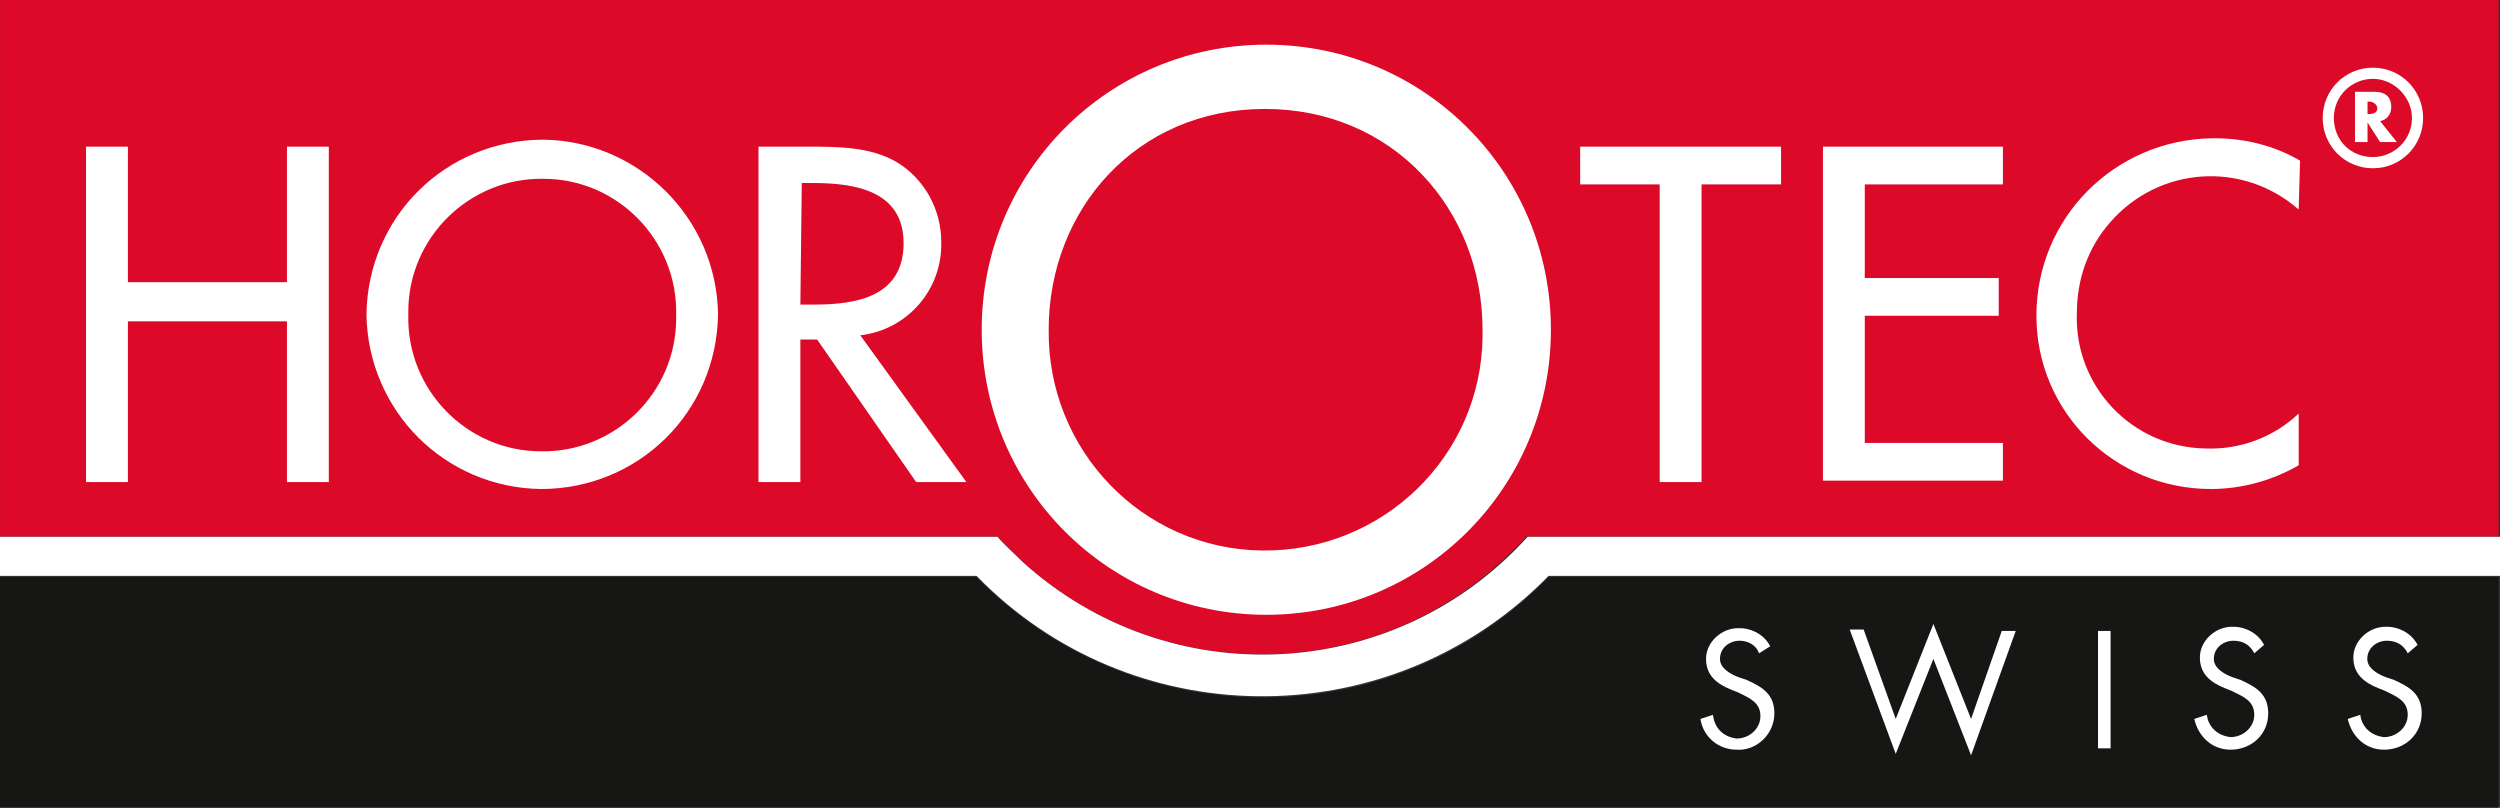 <?xml version="1.0" encoding="UTF-8"?>
<svg id="Capa_2" data-name="Capa 2" xmlns="http://www.w3.org/2000/svg" viewBox="0 0 1300 420">
  <rect x="0" y="0" width="1300" height="420" fill="#333333" stroke="none"/>
  <defs>
    <style>
      .cls-1 {
        fill: #fff;
      }

      .cls-2 {
        fill: none;
      }

      .cls-3 {
        fill: #dc0928;
      }

      .cls-4 {
        fill: #161615;
      }
    </style>
  </defs>
  <g id="Capa_1-2" data-name="Capa 1">
    <g id="LOGO">
      <path id="Tracé_35" data-name="Tracé 35" class="cls-4" d="M805.26,300.1c-79.8,82.11-211.83,83.56-293.8,3.63l-3.62-3.63H.03v119.9h1299.27v-119.9h-494.04Z"/>
      <path id="Tracé_36" data-name="Tracé 36" class="cls-3" d="M490.42,279.03h28.29c68.92,76.29,186.44,82.11,261.88,13.08,4.35-4.36,9.43-8.72,13.06-13.08h505.64V0H.03v279.02h490.4-.01Z"/>
      <g id="Groupe_8618" data-name="Groupe 8618">
        <path id="Tracé_37" data-name="Tracé 37" class="cls-2" d="M656.54,340.16c52.23,0,102.29-22.52,137.84-61.04h-275.67c35.55,39.24,85.6,61.04,137.84,61.04Z"/>
        <path id="Tracé_38" data-name="Tracé 38" class="cls-1" d="M822.66,279.12h-28.29c-68.92,76.29-186.44,82.11-262.61,13.08-4.35-4.36-9.43-8.72-13.06-13.08H0v20.34h507.82c79.8,82.11,211.83,83.56,293.8,3.63,1.45-1.45,2.18-2.18,3.62-3.63h494.76v-20.34h-477.34Z"/>
      </g>
      <g id="Groupe_8619" data-name="Groupe 8619">
        <path id="Tracé_39" data-name="Tracé 39" class="cls-1" d="M914.69,339.72c-1.45-4.36-5.8-6.54-10.15-6.54-5.08,0-10.15,3.63-10.15,9.44h0c0,5.09,5.8,7.99,9.43,9.44l4.35,1.45c7.98,3.63,14.51,7.27,14.51,17.44,0,10.9-9.43,19.62-19.59,18.89-9.43,0-17.41-6.54-18.86-15.98l6.53-2.18c.73,7.27,5.8,11.62,12.33,12.35,6.53,0,12.33-5.09,12.33-11.62,0-7.27-5.8-9.44-11.6-12.35l-3.62-1.45c-7.26-2.91-13.06-7.27-13.06-15.98s7.98-15.98,16.69-15.98h.73c6.53,0,13.06,3.63,15.96,9.44l-5.8,3.63h0Z"/>
        <path id="Tracé_40" data-name="Tracé 40" class="cls-1" d="M985.78,373.86l19.59-49.41,19.59,49.41,15.96-45.78h7.26l-23.22,64.67-19.59-50.14-19.59,49.41-23.94-64.67h7.26l16.69,46.51h0Z"/>
        <path id="Tracé_41" data-name="Tracé 41" class="cls-1" d="M1097.5,389.13h-6.53v-61.04h6.53v61.04Z"/>
        <path id="Tracé_42" data-name="Tracé 42" class="cls-1" d="M1172.22,339.72c-2.18-4.36-5.8-6.54-10.88-6.54s-10.15,3.63-10.15,9.44h0c0,5.09,5.8,7.99,9.43,9.44l4.35,1.45c7.98,3.63,14.51,7.27,14.51,17.44,0,10.9-8.71,18.89-19.59,18.89-9.43,0-16.69-6.54-18.86-15.98l6.53-2.18c.73,6.54,5.8,10.9,12.33,11.62,6.53,0,12.33-5.09,12.33-11.62,0-7.27-5.8-9.44-11.6-12.35l-3.62-1.45c-7.26-2.91-13.06-7.27-13.06-15.98s7.98-15.98,16.69-15.98h.73c6.53,0,13.06,3.63,15.96,9.44l-5.08,4.36h.01Z"/>
        <path id="Tracé_43" data-name="Tracé 43" class="cls-1" d="M1252.02,339.72c-2.18-4.36-5.8-6.54-10.88-6.54s-10.15,3.63-10.15,9.44h0c0,5.09,5.8,7.99,9.43,9.44l4.35,1.45c7.98,3.63,14.51,7.27,14.51,17.44,0,10.9-8.71,18.89-19.59,18.89-9.43,0-16.69-6.54-18.86-15.98l6.53-2.18c.73,6.54,5.8,10.9,12.33,11.62,6.53,0,12.33-5.09,12.33-11.62,0-7.27-5.8-9.44-11.6-12.35l-3.62-1.45c-7.26-2.91-13.06-7.27-13.06-15.98s7.98-15.98,16.69-15.98h.73c6.53,0,13.06,3.63,15.96,9.44l-5.08,4.36h.01Z"/>
      </g>
      <g id="Groupe_8620" data-name="Groupe 8620">
        <path id="Tracé_44" data-name="Tracé 44" class="cls-1" d="M149.21,146.03v-69.76h21.77v174.39h-21.77v-83.56h-82.7v83.56h-21.77V76.27h21.77v70.48h82.7v-.73h0Z"/>
        <path id="Tracé_45" data-name="Tracé 45" class="cls-1" d="M373.38,163.46c-.73,50.87-41.35,90.83-92.13,90.83-50.06-.73-89.96-40.7-90.69-90.83.73-50.87,41.35-90.83,92.13-90.83,49.33.73,89.96,40.7,90.69,90.83h0ZM351.61,163.46c.73-38.52-30.46-70.48-68.92-70.48-38.45-.73-70.37,30.51-70.37,69.03v2.18c-.73,38.52,30.46,70.48,68.92,70.48,38.45.73,70.37-30.51,70.37-69.03v-2.18h0Z"/>
        <path id="Tracé_46" data-name="Tracé 46" class="cls-1" d="M502.51,250.67h-26.11l-51.5-74.12h-8.71v74.12h-21.77V76.27h26.11c15.24,0,31.92,0,45.7,7.99,14.51,8.72,23.22,24.7,23.22,41.42.73,24.7-17.41,45.78-42.08,48.69l55.14,76.29h0ZM416.18,158.38h7.26c22.49,0,46.43-4.36,46.43-31.97s-26.11-31.24-47.15-31.24h-5.8l-.73,63.22h-.01Z"/>
        <path id="Tracé_47" data-name="Tracé 47" class="cls-1" d="M806.47,171.46c0,82.11-66.01,148.23-147.99,148.23s-147.99-66.12-147.99-148.23S576.5,23.23,658.48,23.23s147.99,66.12,147.99,148.23ZM770.92,171.46c0-62.49-46.43-114.81-113.17-114.81s-112.44,52.32-112.44,114.81c-.73,62.49,48.61,114.08,111,114.81,62.39.73,113.89-48.69,114.62-111.18v-3.63h0Z"/>
        <path id="Tracé_48" data-name="Tracé 48" class="cls-1" d="M884.81,250.67h-21.77V95.89h-41.35v-19.62h104.46v19.62h-41.35v154.77h0Z"/>
        <path id="Tracé_49" data-name="Tracé 49" class="cls-1" d="M947.93,76.27h93.58v19.62h-71.82v48.69h69.65v19.62h-69.65v66.12h71.82v19.62h-93.58V76.28h0Z"/>
        <path id="Tracé_50" data-name="Tracé 50" class="cls-1" d="M1195.31,108.96c-29.02-25.43-72.54-22.52-97.93,6.54-11.6,13.08-17.41,29.79-17.41,47.23-1.45,37.79,28.29,69.76,66.74,70.48,18.13.73,35.55-5.81,48.61-18.16v26.88c-13.78,7.99-29.75,12.35-45.7,12.35-50.06,0-90.69-39.97-90.69-90.1h0c0-50.87,40.63-91.55,91.4-92.28h1.45c15.24,0,30.46,3.63,44.25,11.62l-.73,25.43h.01Z"/>
      </g>
      <g id="Groupe_8624" data-name="Groupe 8624">
        <g id="Groupe_8622" data-name="Groupe 8622">
          <g id="Groupe_8621" data-name="Groupe 8621">
            <path id="Tracé_51" data-name="Tracé 51" class="cls-1" d="M1233.91,87.5c-14.51,0-26.11-11.62-26.11-26.15s11.6-26.15,26.11-26.15,26.11,11.62,26.11,26.15h0c0,14.53-11.6,26.15-26.11,26.15ZM1233.91,40.99c-10.88,0-20.31,8.72-20.31,20.34s8.71,20.34,20.31,20.34c10.88,0,20.31-8.72,20.31-20.34,0-10.9-9.43-20.34-20.31-20.34Z"/>
          </g>
        </g>
        <g id="Groupe_8623" data-name="Groupe 8623">
          <path id="Tracé_52" data-name="Tracé 52" class="cls-1" d="M1246.36,73.88h-8.71l-6.53-10.17h0v10.17h-6.53v-26.15h10.15c5.08,0,8.71,2.18,8.71,7.99,0,3.63-2.18,6.54-5.8,7.27l8.71,10.9h0ZM1231.12,59.35h0c2.91,0,5.08-.73,5.08-2.91s-2.18-3.63-4.35-3.63h-.73v6.54Z"/>
        </g>
      </g>
    </g>
  </g>
</svg>